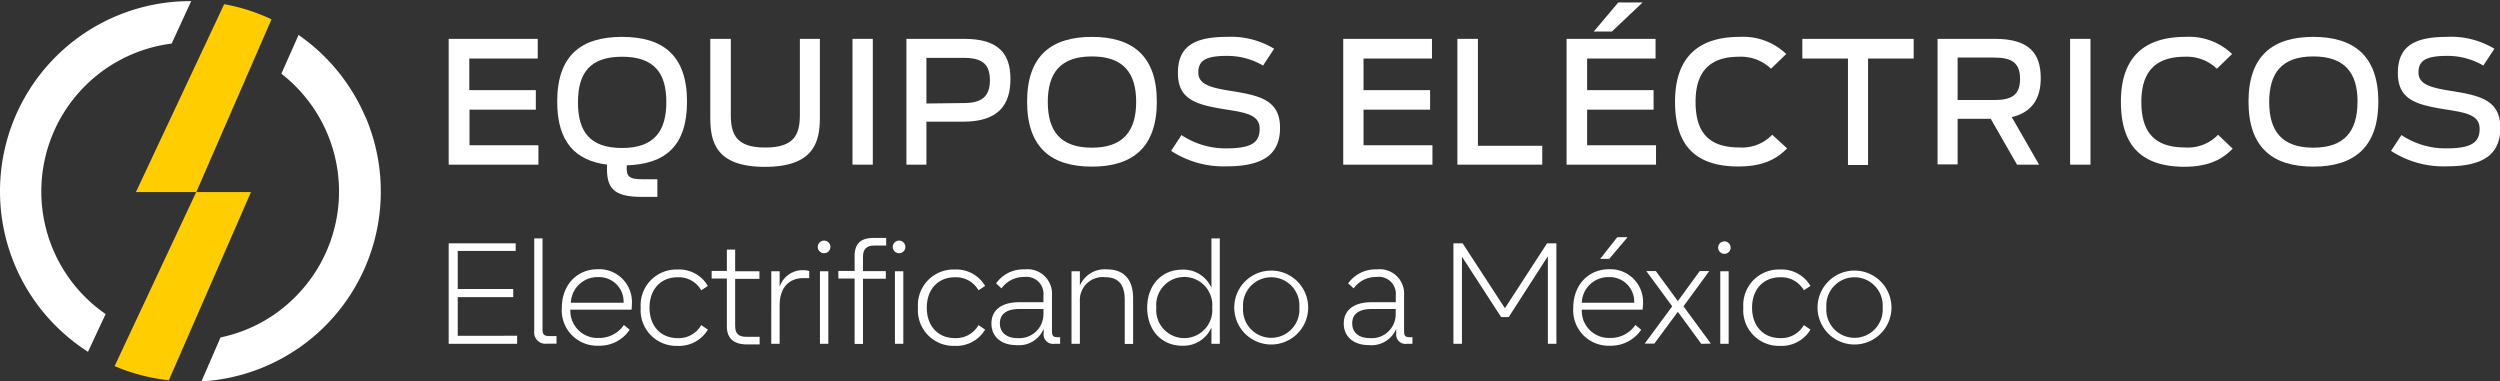 <svg id="Capa_1" data-name="Capa 1" xmlns="http://www.w3.org/2000/svg" viewBox="0 0 328.74 50.15"><rect x="0" y="0" width="328.74" height="50.15" fill="#333333" stroke="none"/><defs><style>.cls-1{fill:#fff;}.cls-2{fill:#ffcd00;}</style></defs><path class="cls-1" d="M13.89,41.3A19.6,19.6,0,0,1,22.57,5.73L25.14.15H25a25,25,0,0,0-25,25,25,25,0,0,0,7.33,17.7,25.66,25.66,0,0,0,4.24,3.41C12.29,44.72,13.28,42.6,13.89,41.3Z"/><path class="cls-2" d="M15.07,48.14l.21.09A24.89,24.89,0,0,0,22.2,50L33,25.26H25.81L35.7,2.54c-.31-.15-.62-.29-.94-.42A24.63,24.63,0,0,0,29.48.55L17.87,25.26H25.8Z"/><path class="cls-1" d="M48.07,15.43A25.08,25.08,0,0,0,39.26,4.6L37,9.69a18.82,18.82,0,0,1,1.84,1.63,19.59,19.59,0,0,1,0,27.71A19.37,19.37,0,0,1,29,44.37l-2.51,5.78a25,25,0,0,0,21.6-34.72Z"/><path class="cls-1" d="M59,5.11H70.71V7.7h-9v4.15h8.75v2.57H61.74V19.1H70.8v2.55H59Z"/><path class="cls-1" d="M79.83,21.65c-4.19-.54-6.56-3-6.56-8.28,0-6.07,3.13-8.52,8.53-8.52s8.54,2.45,8.54,8.52c0,5.87-2.9,8.21-7.92,8.37-.09,1.49.29,1.83,2.1,1.83h1.92v2.32l-1.92,0C80.64,25.91,79.68,24.75,79.83,21.65Zm7.79-8.24c0-3.77-1.56-5.95-5.82-5.95s-5.8,2.18-5.8,6,1.54,6,5.8,6S87.62,17.21,87.62,13.41Z"/><path class="cls-1" d="M93.4,15.49V5.11h2.7v10c0,2.61.76,4.29,4.51,4.29s4.57-1.61,4.57-4.29v-10h2.63V15.49c0,3.21-.82,6.45-7.23,6.45S93.4,18.7,93.4,15.49Z"/><path class="cls-1" d="M112.1,5.11h2.67V21.65H112.1Z"/><path class="cls-1" d="M119.19,5.11h7.59c4.46,0,6.09,1.88,6.09,5.27S131.31,16,126.67,16h-4.85v5.65h-2.63Zm7.59,8.44c2.27,0,3.39-.83,3.39-3s-1.07-2.94-3.44-2.94h-4.91v6Z"/><path class="cls-1" d="M135.06,13.37c0-6.07,3.23-8.52,8.52-8.52s8.54,2.45,8.54,8.52-3.25,8.54-8.54,8.54S135.06,19.46,135.06,13.37Zm14.34,0c0-3.77-1.67-5.95-5.82-5.95s-5.8,2.18-5.8,6,1.67,6,5.8,6S149.4,17.21,149.4,13.41Z"/><path class="cls-1" d="M154,19.84l1.36-2.08a10.47,10.47,0,0,0,5.91,1.75c3.32,0,4.37-.79,4.37-2.57s-1.67-2.12-4.41-2.54c-4-.63-6.34-1.32-6.34-4.8s2.12-4.75,6.42-4.75a10.93,10.93,0,0,1,6.23,1.56l-1.45,2.21a9.28,9.28,0,0,0-4.8-1.27c-2.76,0-3.72.64-3.72,2.18s1.54,2,4.32,2.43c3.8.61,6.43,1.21,6.43,4.85,0,3.32-2,5.06-7,5.06A12.58,12.58,0,0,1,154,19.84Z"/><path class="cls-1" d="M176.63,5.11H188.3V7.7h-9v4.15h8.75v2.57h-8.75V19.1h9.06v2.55H176.63Z"/><path class="cls-1" d="M191.64,5.11h2.7V19.17h8.46v2.48H191.64Z"/><path class="cls-1" d="M206,5.11H217.7V7.7h-9v4.15h8.74v2.57h-8.74V19.1h9.06v2.55H206Z"/><path class="cls-1" d="M220.26,13.37c0-5.87,3.11-8.52,8.48-8.52a8.19,8.19,0,0,1,6.14,2.25l-2,1.94a5.7,5.7,0,0,0-4.19-1.58c-3.91,0-5.73,2-5.73,5.93s1.65,6,5.75,6a5.5,5.5,0,0,0,4.33-1.67L235,19.51c-1.23,1.24-2.92,2.38-6.4,2.38C222.72,21.89,220.26,18.9,220.26,13.37Z"/><path class="cls-1" d="M243,7.7h-6V5.11h14.64V7.7h-6v14H243Z"/><path class="cls-1" d="M261.77,15.62h-4.35v6h-2.64V5.11h7.57c4.51,0,6,1.94,6,5.16,0,2.52-1,4.46-3.81,5.13l3.59,6.25h-2.9Zm.51-2.47c2.17,0,3.35-.61,3.35-2.77s-1.14-2.81-3.39-2.81h-4.82v5.58Z"/><path class="cls-1" d="M272.21,5.11h2.68V21.65h-2.68Z"/><path class="cls-1" d="M278.89,13.37c0-5.87,3.1-8.52,8.48-8.52a8.19,8.19,0,0,1,6.14,2.25l-2,1.94a5.7,5.7,0,0,0-4.19-1.58c-3.91,0-5.74,2-5.74,5.93s1.66,6,5.76,6a5.5,5.5,0,0,0,4.33-1.67l1.92,1.83c-1.23,1.24-2.92,2.38-6.41,2.38C281.35,21.89,278.89,18.9,278.89,13.37Z"/><path class="cls-1" d="M295.67,13.37c0-6.07,3.23-8.52,8.52-8.52s8.55,2.45,8.55,8.52-3.26,8.54-8.55,8.54S295.67,19.46,295.67,13.37Zm14.34,0c0-3.77-1.67-5.95-5.82-5.95s-5.8,2.18-5.8,6,1.67,6,5.8,6S310,17.21,310,13.41Z"/><path class="cls-1" d="M314.41,19.84l1.37-2.08a10.45,10.45,0,0,0,5.91,1.75c3.32,0,4.37-.79,4.37-2.57s-1.67-2.12-4.42-2.54c-4-.63-6.33-1.32-6.33-4.8s2.12-4.75,6.42-4.75A11,11,0,0,1,328,6.41l-1.45,2.21a9.28,9.28,0,0,0-4.8-1.27c-2.77,0-3.73.64-3.73,2.18s1.54,2,4.33,2.43c3.8.61,6.43,1.21,6.43,4.85,0,3.32-2,5.06-7,5.06A12.62,12.62,0,0,1,314.41,19.84Z"/><path class="cls-1" d="M68,44.15v1.06H59V32h8.81V33H60.19v5h7.3v1.07h-7.3v5.09Z"/><path class="cls-1" d="M70.25,43.55V31.35h1.09v12c0,.61.23.84.84.84h1v1H71.93A1.48,1.48,0,0,1,70.25,43.55Z"/><path class="cls-1" d="M83.05,40.72H75a3.57,3.57,0,0,0,3.71,3.72,3.9,3.9,0,0,0,3.33-1.71l.76.63a4.76,4.76,0,0,1-4.11,2.1,4.65,4.65,0,0,1-4.81-5c0-3,2-5.06,4.72-5.06A4.31,4.31,0,0,1,83.09,40C83.09,40.29,83.07,40.5,83.05,40.72Zm-8-.91H82a3.22,3.22,0,0,0-3.33-3.37A3.49,3.49,0,0,0,75.07,39.81Z"/><path class="cls-1" d="M84.25,40.44a4.69,4.69,0,0,1,4.83-5,4.37,4.37,0,0,1,4,2.16l-.87.57a3.4,3.4,0,0,0-3.11-1.71c-2.2,0-3.69,1.57-3.69,4s1.49,4,3.69,4a3.4,3.4,0,0,0,3.11-1.71l.87.59a4.39,4.39,0,0,1-4,2.14A4.69,4.69,0,0,1,84.25,40.44Z"/><path class="cls-1" d="M95.58,42.92V36.63h-2v-1h2V32.82h1.09v2.85h3.19v1H96.67v6.21c0,1,.46,1.41,1.48,1.41h1.74v1H98C96.43,45.21,95.58,44.46,95.58,42.92Z"/><path class="cls-1" d="M106.41,35.65v.92h-.74c-1.86,0-3.15,1.18-3.15,3.59v5.05h-1.1V35.67h1.1v2.06a3.16,3.16,0,0,1,3.15-2.2A2.09,2.09,0,0,1,106.41,35.65Z"/><path class="cls-1" d="M107.54,32.56a.83.83,0,1,1,1.65,0,.83.83,0,0,1-1.65,0Zm.28,3.11h1.1v9.54h-1.1Z"/><path class="cls-1" d="M112.38,36.63h-2.14v-1h2.14v-2c0-1.57.82-2.34,2.43-2.34h1.72v1h-1.59c-1,0-1.46.49-1.46,1.48v1.88h3v1h-3v8.58h-1.1Z"/><path class="cls-1" d="M117.4,32.56a.83.83,0,1,1,1.65,0,.83.83,0,0,1-1.65,0Zm.28,3.11h1.1v9.54h-1.1Z"/><path class="cls-1" d="M120.71,40.44a4.68,4.68,0,0,1,4.83-5,4.39,4.39,0,0,1,4,2.16l-.87.57a3.4,3.4,0,0,0-3.11-1.71c-2.2,0-3.69,1.57-3.69,4s1.49,4,3.69,4a3.4,3.4,0,0,0,3.11-1.71l.87.59a4.41,4.41,0,0,1-4,2.14A4.68,4.68,0,0,1,120.71,40.44Z"/><path class="cls-1" d="M139.4,44.34v.87h-.75a1.24,1.24,0,0,1-1.41-1.4v-.57a3.51,3.51,0,0,1-3.58,2.14c-2,0-3.29-1.1-3.29-2.84s1.28-2.8,3.67-2.8h3.17v-.87a2.24,2.24,0,0,0-2.52-2.45,3.62,3.62,0,0,0-3,1.5l-.71-.66a4.41,4.41,0,0,1,3.78-1.84,3.22,3.22,0,0,1,3.57,3.45V43.6c0,.53.19.74.66.74Zm-2.19-3.07v-.64h-3.13c-1.74,0-2.6.68-2.6,1.89s.88,1.94,2.33,1.94A3.16,3.16,0,0,0,137.21,41.27Z"/><path class="cls-1" d="M149,39.23v6h-1.1V39.45c0-2.1-.89-3-2.58-3A3,3,0,0,0,142,39.57v5.64h-1.1V35.67H142v1.89a3.54,3.54,0,0,1,3.54-2.14C147.79,35.42,149,36.74,149,39.23Z"/><path class="cls-1" d="M160.4,31.35V45.21h-1.1V43.05a4,4,0,0,1-3.85,2.41c-2.71,0-4.6-2.05-4.6-5s1.89-5,4.6-5a4,4,0,0,1,3.85,2.4V31.35Zm-1,9.09a3.69,3.69,0,1,0-7.35,0,3.69,3.69,0,1,0,7.35,0Z"/><path class="cls-1" d="M162.3,40.44a4.86,4.86,0,1,1,9.72,0,4.86,4.86,0,1,1-9.72,0Zm8.56,0a3.71,3.71,0,1,0-7.4,0,3.71,3.71,0,1,0,7.4,0Z"/><path class="cls-1" d="M185.73,44.34v.87H185a1.23,1.23,0,0,1-1.4-1.4v-.57A3.52,3.52,0,0,1,180,45.38c-2,0-3.3-1.1-3.3-2.84s1.29-2.8,3.67-2.8h3.17v-.87A2.24,2.24,0,0,0,181,36.42a3.61,3.61,0,0,0-3,1.5l-.72-.66a4.43,4.43,0,0,1,3.79-1.84,3.21,3.21,0,0,1,3.56,3.45V43.6c0,.53.19.74.66.74Zm-2.2-3.07v-.64H180.4c-1.74,0-2.59.68-2.59,1.89s.87,1.94,2.33,1.94A3.15,3.15,0,0,0,183.53,41.27Z"/><path class="cls-1" d="M204.66,32V45.21h-1.12V33.69l-5.15,8h-1l-5.15-7.94V45.21h-1.12V32h1.21l5.56,8.53L203.43,32Z"/><path class="cls-1" d="M216,40.72h-8a3.57,3.57,0,0,0,3.71,3.72,3.93,3.93,0,0,0,3.34-1.71l.76.63a4.79,4.79,0,0,1-4.12,2.1,4.65,4.65,0,0,1-4.81-5c0-3,2-5.06,4.72-5.06A4.31,4.31,0,0,1,216.05,40C216.05,40.29,216,40.5,216,40.72Zm-8-.91h6.89a3.22,3.22,0,0,0-3.33-3.37A3.48,3.48,0,0,0,208,39.81Zm3.6-5.77h-1.18l2.24-2.85h1.36Z"/><path class="cls-1" d="M223.71,45.21,220.63,41l-3.09,4.18h-1.27l3.62-4.9-3.41-4.64h1.25l2.9,3.95,2.88-3.95h1.25l-3.39,4.64,3.6,4.9Z"/><path class="cls-1" d="M225.93,32.56a.82.82,0,1,1,1.64,0,.82.82,0,0,1-1.64,0Zm.28,3.11h1.1v9.54h-1.1Z"/><path class="cls-1" d="M229.24,40.44a4.68,4.68,0,0,1,4.83-5,4.39,4.39,0,0,1,4,2.16l-.87.57a3.41,3.41,0,0,0-3.11-1.71c-2.2,0-3.7,1.57-3.7,4s1.5,4,3.7,4a3.41,3.41,0,0,0,3.11-1.71l.87.59a4.41,4.41,0,0,1-4,2.14A4.68,4.68,0,0,1,229.24,40.44Z"/><path class="cls-1" d="M239,40.44a4.86,4.86,0,1,1,9.72,0,4.86,4.86,0,1,1-9.72,0Zm8.56,0a3.71,3.71,0,1,0-7.4,0,3.71,3.71,0,1,0,7.4,0Z"/><path class="cls-1" d="M212.8.32H216l-4.05,3.83h-2.38Z"/></svg>
